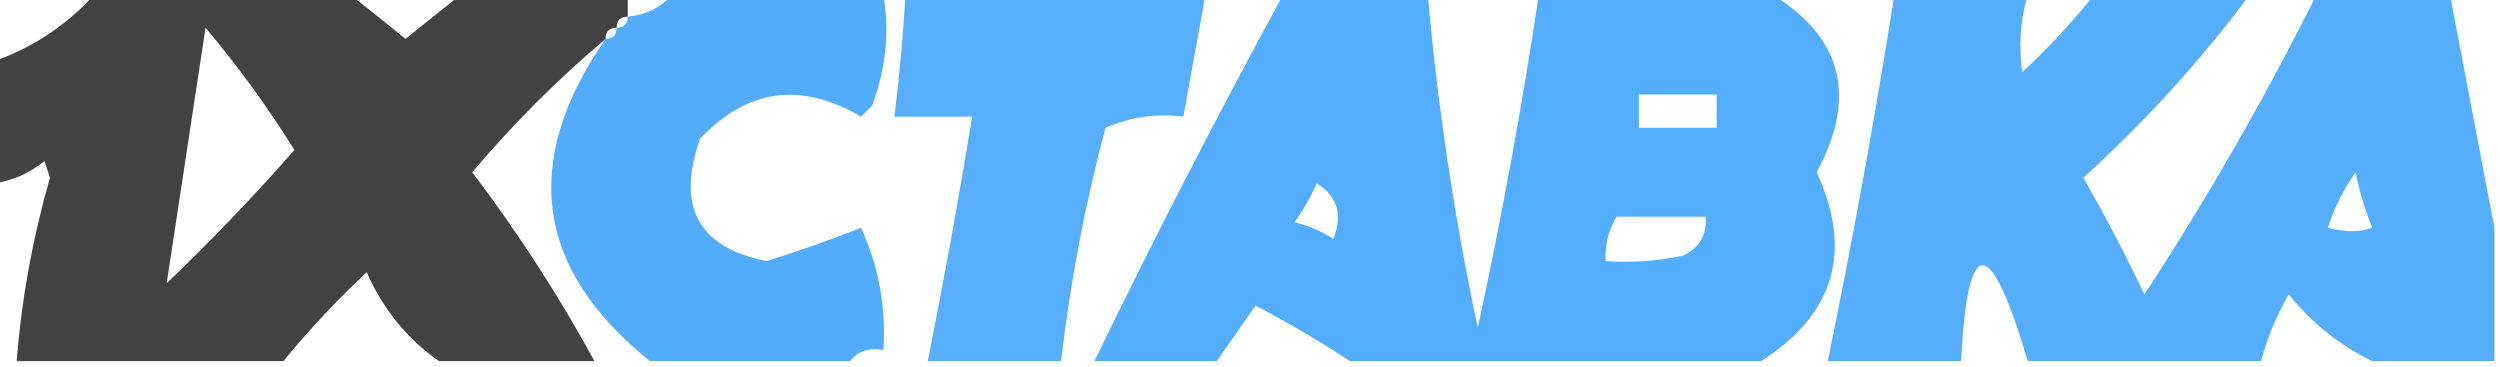 <?xml version="1.0" encoding="UTF-8"?>
<!DOCTYPE svg PUBLIC "-//W3C//DTD SVG 1.1//EN" "http://www.w3.org/Graphics/SVG/1.1/DTD/svg11.dtd">
<svg xmlns="http://www.w3.org/2000/svg" version="1.1" width="225px" height="33px" style="shape-rendering:geometricPrecision; text-rendering:geometricPrecision; image-rendering:optimizeQuality; fill-rule:evenodd; clip-rule:evenodd" xmlns:xlink="http://www.w3.org/1999/xlink">
<g><path style="opacity:0.79" fill="#111111" d="M 8.5,-0.5 C 16.167,-0.5 23.833,-0.5 31.5,-0.5C 33.123,0.779 34.79,2.113 36.5,3.5C 38.21,2.113 39.877,0.779 41.5,-0.5C 46.5,-0.5 51.5,-0.5 56.5,-0.5C 56.5,0.167 56.5,0.833 56.5,1.5C 55.833,1.5 55.5,1.833 55.5,2.5C 54.833,2.5 54.5,2.833 54.5,3.5C 50.188,7.146 46.188,11.146 42.5,15.5C 46.613,20.933 50.28,26.599 53.5,32.5C 48.833,32.5 44.167,32.5 39.5,32.5C 36.645,30.494 34.478,27.828 33,24.5C 30.295,27.036 27.795,29.703 25.5,32.5C 17.5,32.5 9.5,32.5 1.5,32.5C 1.939,26.909 2.939,21.409 4.5,16C 4.333,15.5 4.167,15 4,14.5C 2.67,15.582 1.17,16.249 -0.5,16.5C -0.5,12.833 -0.5,9.167 -0.5,5.5C 3.025,4.241 6.025,2.241 8.5,-0.5 Z M 18.5,2.5 C 21.39,5.922 24.057,9.589 26.5,13.5C 22.849,17.652 19.016,21.652 15,25.5C 16.153,17.91 17.32,10.243 18.5,2.5 Z"/></g>
<g><path style="opacity:0.821" fill="#2e9bfc" d="M 60.5,-0.5 C 66.833,-0.5 73.167,-0.5 79.5,-0.5C 80.075,2.778 79.741,6.111 78.5,9.5C 78.167,9.833 77.833,10.167 77.5,10.5C 72.069,7.323 67.236,7.99 63,12.5C 60.852,18.62 62.852,22.287 69,23.5C 71.871,22.599 74.704,21.599 77.5,20.5C 79.094,23.985 79.76,27.652 79.5,31.5C 78.209,31.263 77.209,31.596 76.5,32.5C 70.5,32.5 64.5,32.5 58.5,32.5C 48.18,24.228 46.846,14.562 54.5,3.5C 55.167,3.5 55.5,3.167 55.5,2.5C 56.167,2.5 56.5,2.167 56.5,1.5C 58.153,1.34 59.486,0.674 60.5,-0.5 Z"/></g>
<g><path style="opacity:0.806" fill="#2e9bfb" d="M 81.5,-0.5 C 90.5,-0.5 99.5,-0.5 108.5,-0.5C 107.833,3.167 107.167,6.833 106.5,10.5C 104.076,10.192 101.743,10.526 99.5,11.5C 97.653,18.403 96.319,25.403 95.5,32.5C 91.5,32.5 87.5,32.5 83.5,32.5C 84.962,25.191 86.295,17.858 87.5,10.5C 85.167,10.5 82.833,10.5 80.5,10.5C 80.942,6.846 81.276,3.179 81.5,-0.5 Z"/></g>
<g><path style="opacity:0.818" fill="#2d9bfc" d="M 115.5,-0.5 C 119.833,-0.5 124.167,-0.5 128.5,-0.5C 129.395,9.595 130.895,19.595 133,29.5C 135.157,19.556 136.991,9.556 138.5,-0.5C 145.5,-0.5 152.5,-0.5 159.5,-0.5C 165.837,3.412 167.17,8.745 163.5,15.5C 166.776,22.616 165.109,28.282 158.5,32.5C 146.167,32.5 133.833,32.5 121.5,32.5C 118.812,30.734 115.979,29.067 113,27.5C 111.824,29.196 110.657,30.862 109.5,32.5C 105.833,32.5 102.167,32.5 98.5,32.5C 103.891,21.386 109.557,10.386 115.5,-0.5 Z M 147.5,8.5 C 149.833,8.5 152.167,8.5 154.5,8.5C 154.5,9.5 154.5,10.5 154.5,11.5C 152.167,11.5 149.833,11.5 147.5,11.5C 147.5,10.5 147.5,9.5 147.5,8.5 Z M 118.5,16.5 C 120.377,17.659 120.877,19.326 120,21.5C 118.933,20.809 117.766,20.309 116.5,20C 117.305,18.887 117.972,17.721 118.5,16.5 Z M 145.5,19.5 C 148.167,19.5 150.833,19.5 153.5,19.5C 153.64,21.124 152.973,22.29 151.5,23C 149.19,23.497 146.857,23.663 144.5,23.5C 144.433,22.041 144.766,20.708 145.5,19.5 Z"/></g>
<g><path style="opacity:0.812" fill="#2e9bfb" d="M 170.5,-0.5 C 174.5,-0.5 178.5,-0.5 182.5,-0.5C 181.833,1.819 181.666,4.153 182,6.5C 184.372,4.297 186.539,1.963 188.5,-0.5C 193.167,-0.5 197.833,-0.5 202.5,-0.5C 198.098,5.409 193.098,10.909 187.5,16C 189.461,19.421 191.294,22.921 193,26.5C 198.684,17.799 203.851,8.799 208.5,-0.5C 212.5,-0.5 216.5,-0.5 220.5,-0.5C 221.842,6.594 223.176,13.594 224.5,20.5C 224.5,24.5 224.5,28.5 224.5,32.5C 220.833,32.5 217.167,32.5 213.5,32.5C 210.586,31.094 208.086,29.094 206,26.5C 204.878,28.407 204.045,30.407 203.5,32.5C 196.5,32.5 189.5,32.5 182.5,32.5C 179.087,21.003 177.087,21.003 176.5,32.5C 172.5,32.5 168.5,32.5 164.5,32.5C 166.756,21.553 168.756,10.553 170.5,-0.5 Z M 209.5,20.5 C 210.072,18.745 210.906,17.078 212,15.5C 212.346,17.218 212.846,18.885 213.5,20.5C 212.443,20.906 211.109,20.906 209.5,20.5 Z"/></g>
</svg>
